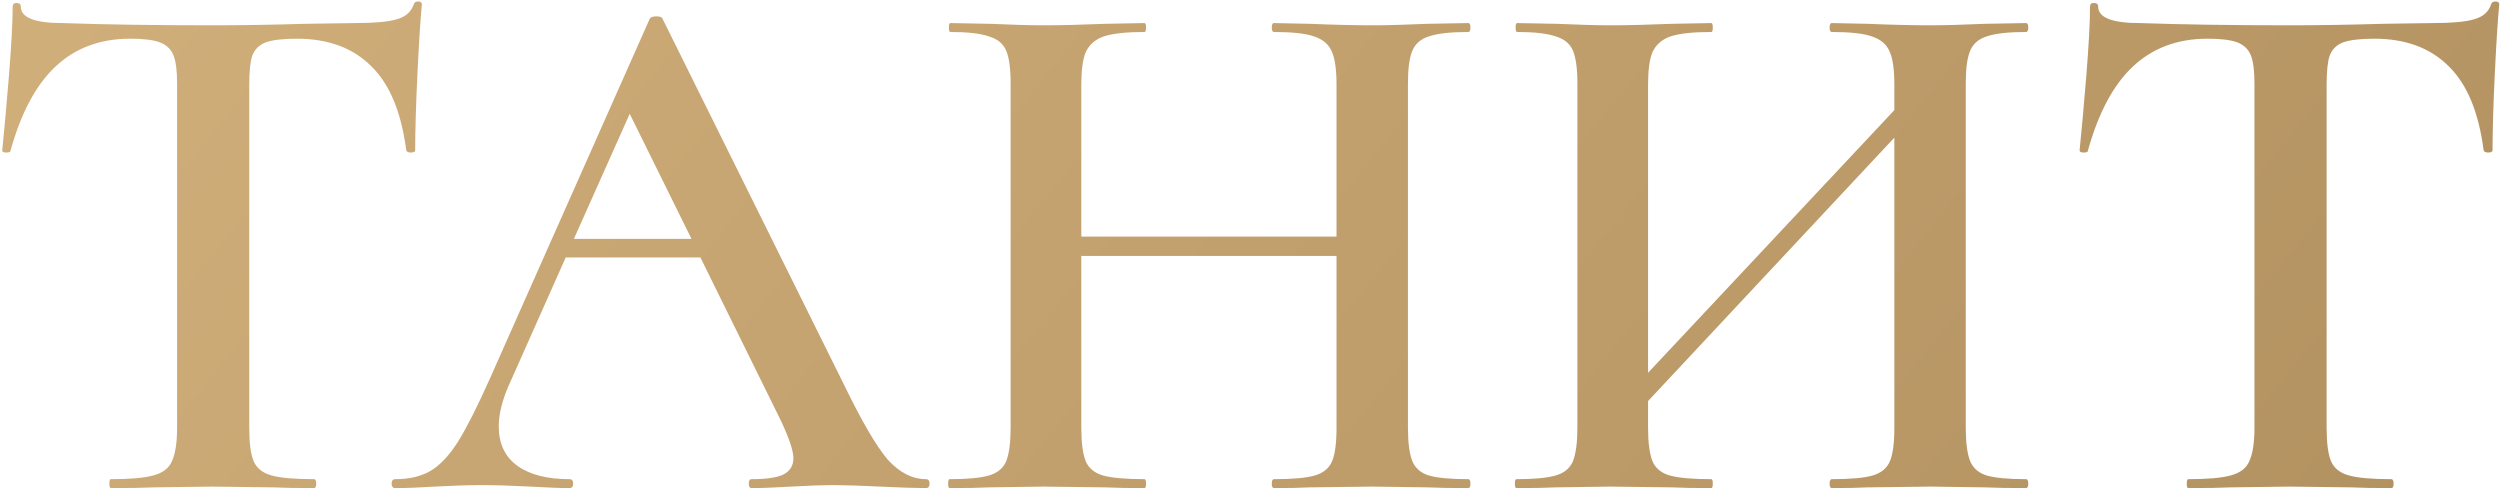 <?xml version="1.0" encoding="UTF-8"?> <svg xmlns="http://www.w3.org/2000/svg" width="840" height="164" viewBox="0 0 840 164" fill="none"> <path d="M43.75 13C33.583 13 25.167 16.167 18.5 22.5C12 28.667 7 38.083 3.5 50.75C3.5 51.083 3 51.25 2 51.25C1.167 51.25 0.75 51 0.75 50.5C1.417 44 2.167 35.667 3 25.5C3.833 15.167 4.25 7.417 4.25 2.25C4.25 1.417 4.667 1 5.5 1C6.5 1 7 1.417 7 2.25C7 5.917 11.667 7.75 21 7.75C35.333 8.25 52.083 8.5 71.25 8.5C81.083 8.5 91.5 8.333 102.5 8L119.5 7.75C125.833 7.75 130.417 7.333 133.25 6.5C136.25 5.667 138.167 4 139 1.5C139.167 0.833 139.667 0.5 140.5 0.5C141.333 0.5 141.75 0.833 141.75 1.5C141.25 6.667 140.75 14.5 140.25 25C139.75 35.5 139.5 44 139.5 50.5C139.5 51 139 51.25 138 51.25C137.167 51.25 136.667 51 136.5 50.5C134.833 37.667 130.917 28.25 124.75 22.25C118.583 16.083 110.25 13 99.75 13C95.083 13 91.583 13.417 89.25 14.25C87.083 15.083 85.583 16.583 84.75 18.75C84.083 20.75 83.75 24 83.75 28.5V143.75C83.75 148.917 84.25 152.667 85.25 155C86.25 157.333 88.25 158.917 91.25 159.75C94.25 160.583 99 161 105.5 161C106 161 106.25 161.5 106.25 162.5C106.25 163.5 106 164 105.5 164C99.667 164 95.083 163.917 91.75 163.75L71.25 163.5L51.75 163.75C48.25 163.917 43.417 164 37.25 164C36.917 164 36.75 163.5 36.75 162.5C36.75 161.5 36.917 161 37.25 161C43.75 161 48.5 160.583 51.5 159.75C54.667 158.917 56.75 157.333 57.75 155C58.917 152.5 59.5 148.75 59.5 143.75V28C59.5 23.667 59.083 20.5 58.25 18.5C57.417 16.5 55.917 15.083 53.75 14.25C51.583 13.417 48.25 13 43.75 13ZM311.084 161C311.917 161 312.334 161.5 312.334 162.5C312.334 163.5 311.917 164 311.084 164C307.917 164 302.834 163.833 295.834 163.5C288.834 163.167 283.751 163 280.584 163C276.417 163 271.501 163.167 265.834 163.5C260.167 163.833 255.751 164 252.584 164C251.917 164 251.584 163.5 251.584 162.5C251.584 161.5 251.917 161 252.584 161C257.417 161 260.917 160.5 263.084 159.5C265.417 158.333 266.584 156.5 266.584 154C266.584 151.5 265.167 147.25 262.334 141.25L235.334 86.5H190.084L170.834 129.75C168.667 134.75 167.584 139.25 167.584 143.25C167.584 149.083 169.667 153.5 173.834 156.5C178.001 159.5 183.834 161 191.334 161C192.167 161 192.584 161.5 192.584 162.5C192.584 163.5 192.167 164 191.334 164C188.334 164 184.001 163.833 178.334 163.5C172.001 163.167 166.501 163 161.834 163C157.334 163 152.084 163.167 146.084 163.5C140.751 163.833 136.334 164 132.834 164C132.001 164 131.584 163.5 131.584 162.5C131.584 161.5 132.001 161 132.834 161C137.501 161 141.417 160.083 144.584 158.25C147.751 156.417 150.834 153.167 153.834 148.5C156.834 143.667 160.417 136.583 164.584 127.25L218.334 6.25C218.667 5.75 219.417 5.5 220.584 5.5C221.751 5.5 222.417 5.75 222.584 6.25L283.834 129.75C289.667 141.75 294.501 150 298.334 154.5C302.334 158.833 306.584 161 311.084 161ZM192.834 80.25H232.334L211.584 38.25L192.834 80.25ZM493.318 161C493.818 161 494.068 161.5 494.068 162.5C494.068 163.5 493.818 164 493.318 164C487.652 164 483.068 163.917 479.568 163.75L461.318 163.5L440.068 163.75C437.068 163.917 433.068 164 428.068 164C427.568 164 427.318 163.5 427.318 162.5C427.318 161.5 427.568 161 428.068 161C434.402 161 438.985 160.583 441.818 159.75C444.652 158.917 446.568 157.333 447.568 155C448.568 152.667 449.068 148.917 449.068 143.75V86H363.318V143.75C363.318 148.75 363.818 152.5 364.818 155C365.818 157.333 367.735 158.917 370.568 159.75C373.568 160.583 378.235 161 384.568 161C384.902 161 385.068 161.5 385.068 162.5C385.068 163.5 384.902 164 384.568 164C378.902 164 374.485 163.917 371.318 163.75L350.568 163.5L332.318 163.75C329.152 163.917 324.735 164 319.068 164C318.735 164 318.568 163.5 318.568 162.5C318.568 161.5 318.735 161 319.068 161C325.068 161 329.485 160.583 332.318 159.75C335.152 158.917 337.068 157.333 338.068 155C339.068 152.5 339.568 148.75 339.568 143.75V28C339.568 23 339.068 19.333 338.068 17C337.068 14.667 335.152 13.083 332.318 12.25C329.485 11.25 325.152 10.75 319.318 10.75C318.985 10.75 318.818 10.25 318.818 9.25C318.818 8.25 318.985 7.75 319.318 7.75L332.568 8C340.235 8.333 346.235 8.5 350.568 8.5C356.402 8.5 363.318 8.333 371.318 8L384.568 7.75C384.902 7.75 385.068 8.25 385.068 9.25C385.068 10.25 384.902 10.75 384.568 10.75C378.402 10.75 373.818 11.25 370.818 12.25C367.985 13.25 365.985 15 364.818 17.5C363.818 19.833 363.318 23.5 363.318 28.5V79.5H449.068V28.5C449.068 23.5 448.568 19.833 447.568 17.5C446.568 15 444.568 13.25 441.568 12.25C438.735 11.25 434.235 10.75 428.068 10.75C427.568 10.75 427.318 10.25 427.318 9.25C427.318 8.25 427.568 7.75 428.068 7.75L440.068 8C448.068 8.333 455.152 8.5 461.318 8.5C465.818 8.5 471.902 8.333 479.568 8L493.318 7.75C493.818 7.75 494.068 8.25 494.068 9.25C494.068 10.25 493.818 10.75 493.318 10.75C487.318 10.75 482.902 11.25 480.068 12.25C477.402 13.083 475.568 14.667 474.568 17C473.568 19.333 473.068 23 473.068 28V143.75C473.068 148.75 473.568 152.5 474.568 155C475.568 157.333 477.402 158.917 480.068 159.75C482.902 160.583 487.318 161 493.318 161ZM680.748 161C681.248 161 681.498 161.5 681.498 162.5C681.498 163.5 681.248 164 680.748 164C675.081 164 670.498 163.917 666.998 163.75L648.748 163.5L627.498 163.75C624.498 163.917 620.498 164 615.498 164C614.998 164 614.748 163.5 614.748 162.5C614.748 161.5 614.998 161 615.498 161C621.831 161 626.415 160.583 629.248 159.75C632.081 158.917 633.998 157.333 634.998 155C635.998 152.667 636.498 148.917 636.498 143.75V46.25L553.748 134.75V143.75C553.748 148.75 554.248 152.5 555.248 155C556.248 157.333 558.165 158.917 560.998 159.75C563.998 160.583 568.665 161 574.998 161C575.331 161 575.498 161.5 575.498 162.5C575.498 163.5 575.331 164 574.998 164C569.331 164 564.915 163.917 561.748 163.75L540.998 163.5L522.748 163.75C519.581 163.917 515.165 164 509.498 164C509.165 164 508.998 163.5 508.998 162.5C508.998 161.5 509.165 161 509.498 161C515.498 161 519.915 160.583 522.748 159.75C525.581 158.917 527.498 157.333 528.498 155C529.498 152.5 529.998 148.75 529.998 143.75V28C529.998 23 529.498 19.333 528.498 17C527.498 14.667 525.581 13.083 522.748 12.25C519.915 11.25 515.581 10.75 509.748 10.75C509.415 10.75 509.248 10.25 509.248 9.25C509.248 8.25 509.415 7.75 509.748 7.75L522.998 8C530.665 8.333 536.665 8.5 540.998 8.5C546.831 8.5 553.748 8.333 561.748 8L574.998 7.75C575.331 7.75 575.498 8.25 575.498 9.25C575.498 10.25 575.331 10.75 574.998 10.75C568.831 10.75 564.248 11.25 561.248 12.25C558.415 13.25 556.415 15 555.248 17.5C554.248 19.833 553.748 23.5 553.748 28.5V125.25L636.498 37V28.5C636.498 23.5 635.998 19.833 634.998 17.5C633.998 15 631.998 13.25 628.998 12.25C626.165 11.25 621.665 10.75 615.498 10.75C614.998 10.75 614.748 10.25 614.748 9.25C614.748 8.25 614.998 7.75 615.498 7.75L627.498 8C635.498 8.333 642.581 8.5 648.748 8.5C653.248 8.5 659.331 8.333 666.998 8L680.748 7.75C681.248 7.75 681.498 8.25 681.498 9.25C681.498 10.25 681.248 10.75 680.748 10.75C674.748 10.75 670.331 11.25 667.498 12.25C664.831 13.083 662.998 14.667 661.998 17C660.998 19.333 660.498 23 660.498 28V143.75C660.498 148.75 660.998 152.5 661.998 155C662.998 157.333 664.831 158.917 667.498 159.75C670.331 160.583 674.748 161 680.748 161ZM741.748 13C731.581 13 723.165 16.167 716.498 22.5C709.998 28.667 704.998 38.083 701.498 50.75C701.498 51.083 700.998 51.25 699.998 51.25C699.165 51.25 698.748 51 698.748 50.5C699.415 44 700.165 35.667 700.998 25.5C701.831 15.167 702.248 7.417 702.248 2.25C702.248 1.417 702.665 1 703.498 1C704.498 1 704.998 1.417 704.998 2.25C704.998 5.917 709.665 7.75 718.998 7.75C733.331 8.25 750.081 8.5 769.248 8.5C779.081 8.5 789.498 8.333 800.498 8L817.498 7.75C823.831 7.75 828.415 7.333 831.248 6.5C834.248 5.667 836.165 4 836.998 1.5C837.165 0.833 837.665 0.5 838.498 0.5C839.331 0.5 839.748 0.833 839.748 1.5C839.248 6.667 838.748 14.5 838.248 25C837.748 35.5 837.498 44 837.498 50.5C837.498 51 836.998 51.25 835.998 51.25C835.165 51.25 834.665 51 834.498 50.5C832.831 37.667 828.915 28.25 822.748 22.25C816.581 16.083 808.248 13 797.748 13C793.081 13 789.581 13.417 787.248 14.25C785.081 15.083 783.581 16.583 782.748 18.75C782.081 20.75 781.748 24 781.748 28.5V143.75C781.748 148.917 782.248 152.667 783.248 155C784.248 157.333 786.248 158.917 789.248 159.75C792.248 160.583 796.998 161 803.498 161C803.998 161 804.248 161.5 804.248 162.5C804.248 163.5 803.998 164 803.498 164C797.665 164 793.081 163.917 789.748 163.75L769.248 163.5L749.748 163.75C746.248 163.917 741.415 164 735.248 164C734.915 164 734.748 163.5 734.748 162.5C734.748 161.5 734.915 161 735.248 161C741.748 161 746.498 160.583 749.498 159.75C752.665 158.917 754.748 157.333 755.748 155C756.915 152.5 757.498 148.75 757.498 143.75V28C757.498 23.667 757.081 20.5 756.248 18.5C755.415 16.5 753.915 15.083 751.748 14.25C749.581 13.417 746.248 13 741.748 13Z" fill="url(#paint0_linear_309_9)"></path> <defs> <linearGradient id="paint0_linear_309_9" x1="-9" y1="1" x2="570.316" y2="469.591" gradientUnits="userSpaceOnUse"> <stop stop-color="#D1AF7B"></stop> <stop offset="1" stop-color="#B39261"></stop> </linearGradient> </defs> </svg> 